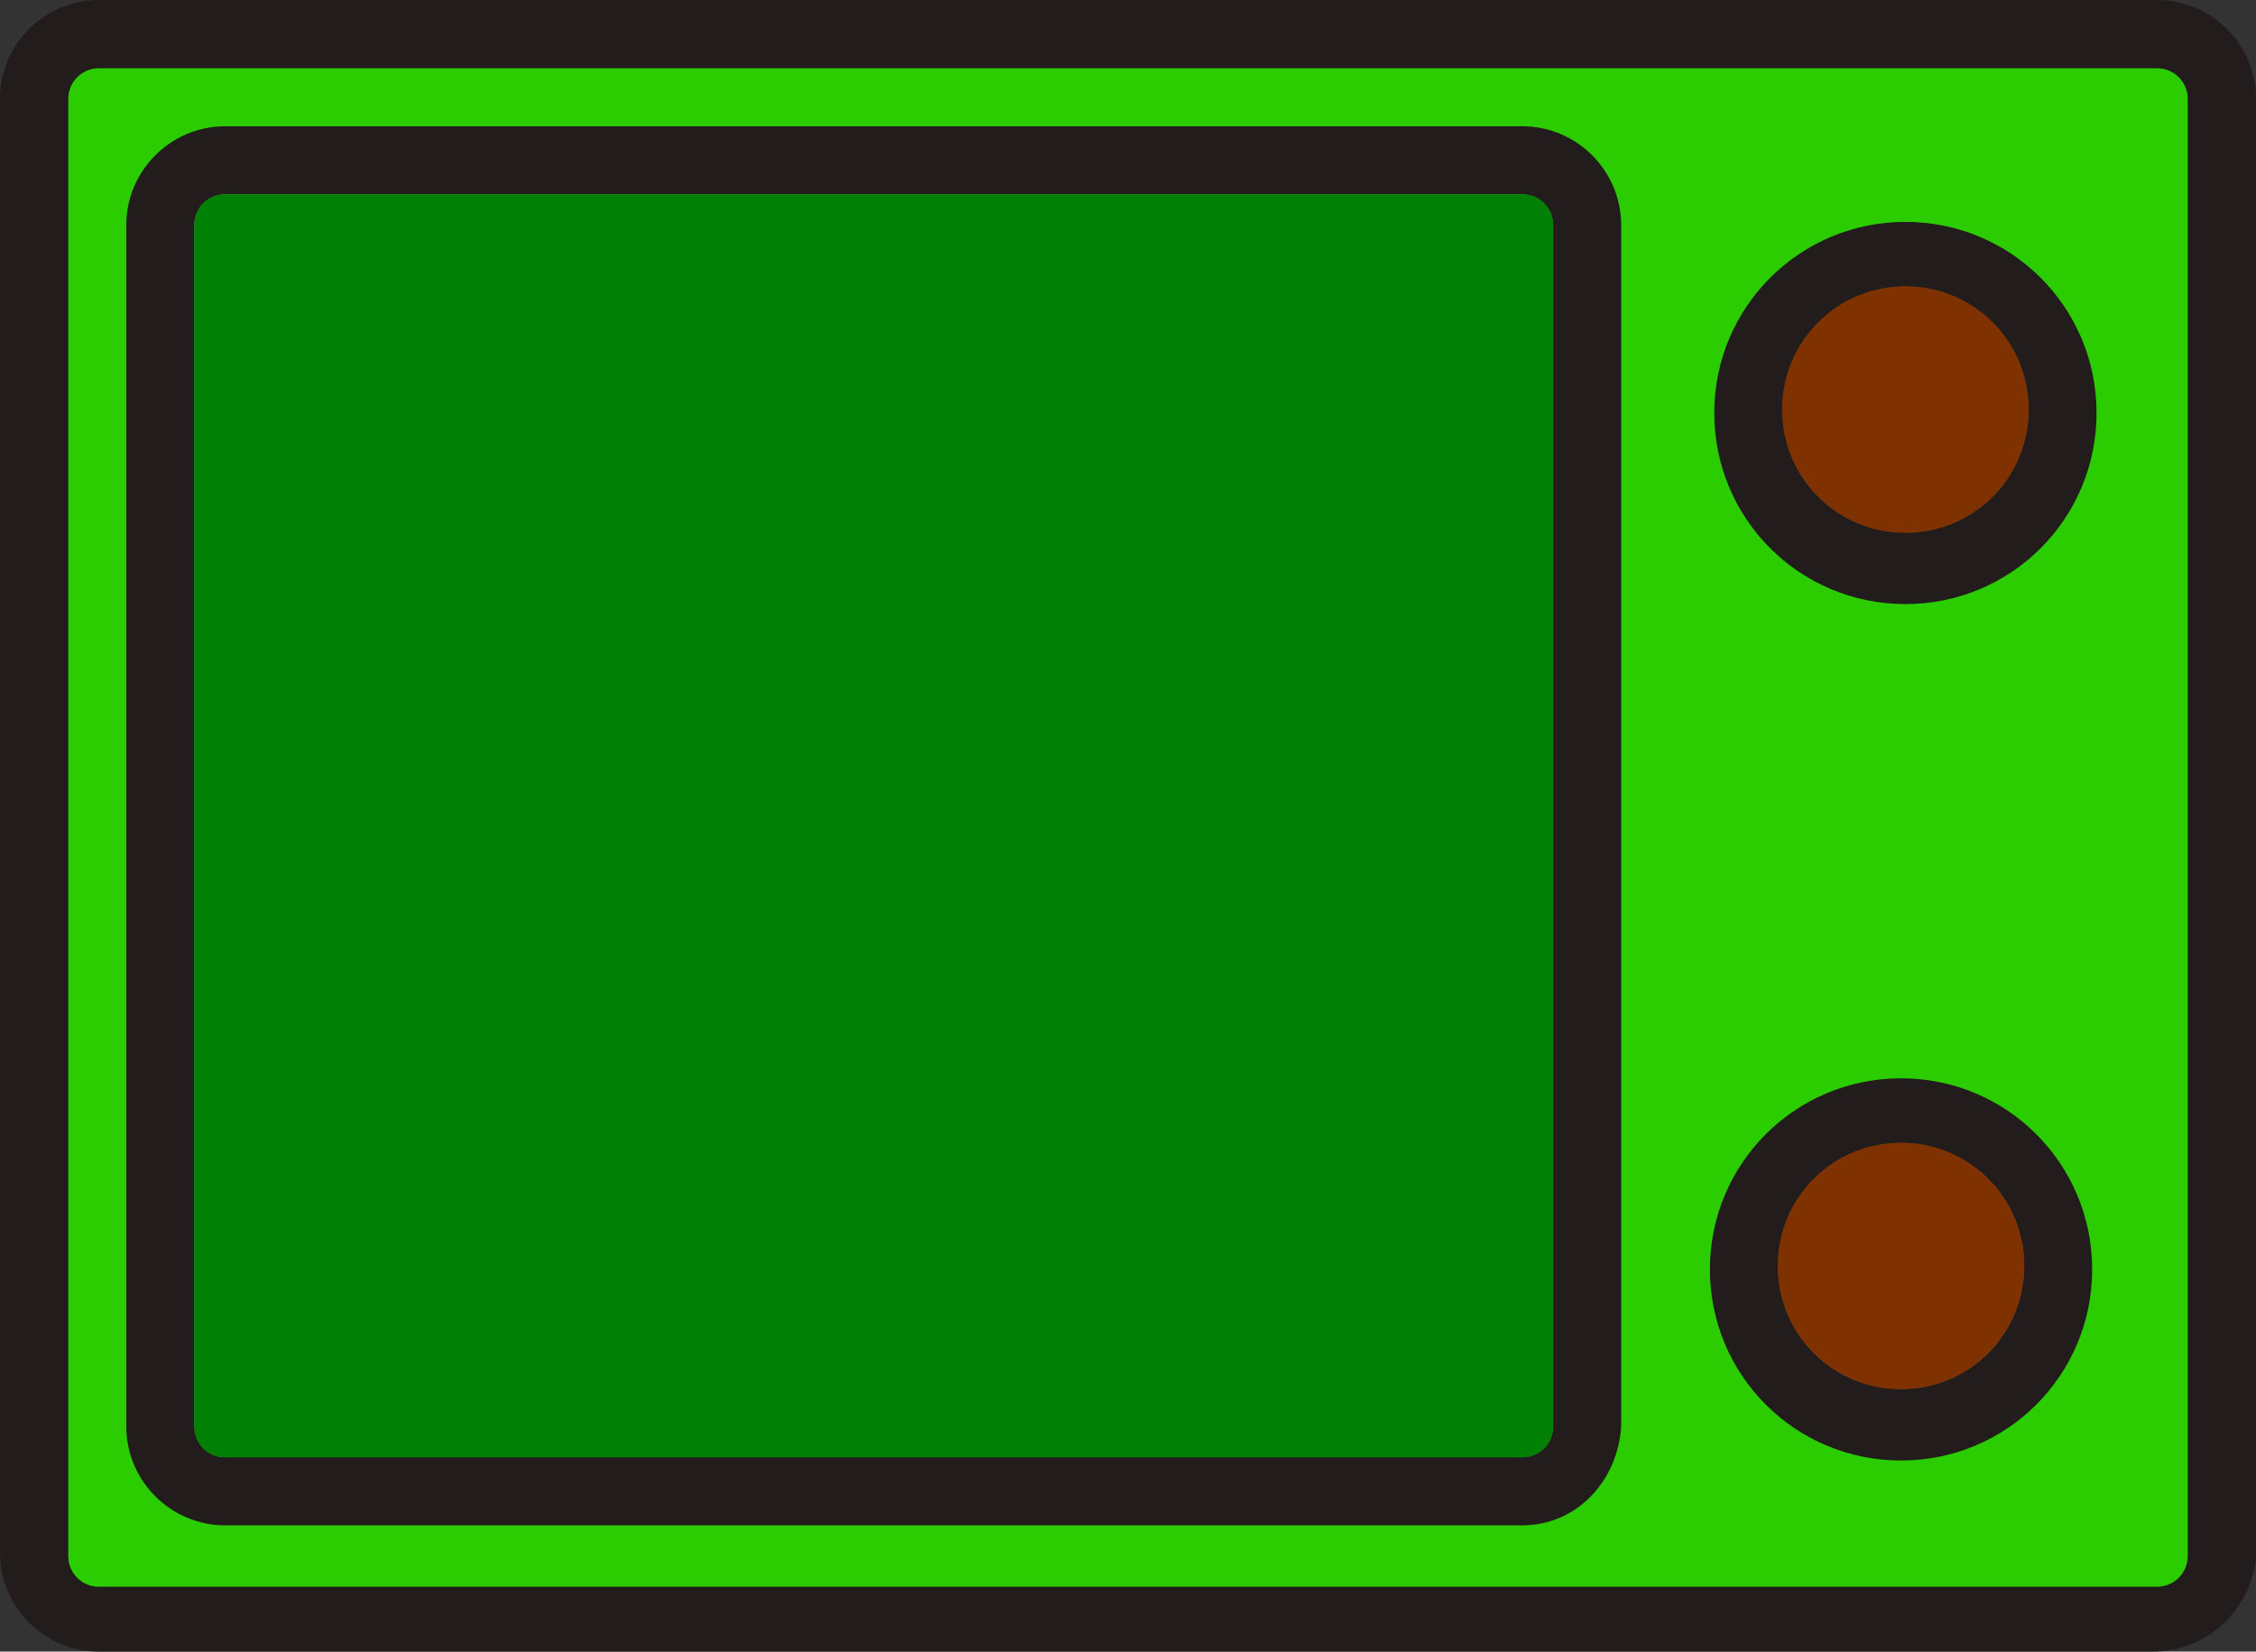 <svg version="1.1" xmlns="http://www.w3.org/2000/svg" xmlns:xlink="http://www.w3.org/1999/xlink" width="255.745" height="187.262" viewBox="0,0,255.745,187.262"><rect x="0" y="0" width="255.745" height="187.262" fill="#333333" stroke="none"/><g transform="translate(-112.128,-86.369)"><g data-paper-data="{&quot;isPaintingLayer&quot;:true}" fill-rule="nonzero" stroke="none" stroke-linecap="butt" stroke-linejoin="miter" stroke-miterlimit="10" stroke-dasharray="" stroke-dashoffset="0" style="mix-blend-mode: normal"><path d="M363.616,262.411c0,3.869 -3.095,7.351 -7.351,7.351h-232.917c-3.869,0 -7.351,-3.095 -7.351,-7.351v-164.822c0,-3.869 3.095,-7.351 7.351,-7.351h233.304c3.869,0 7.351,3.095 7.351,7.351v164.822z" fill="#2bcc00" stroke-width="1"/><path d="M356.265,273.631h-232.917c-6.19,0 -11.22,-5.03 -11.22,-11.22v-164.822c0,-6.19 5.03,-11.22 11.22,-11.22h233.304c6.19,0 11.22,5.03 11.22,11.22v165.209c-0.387,5.804 -5.417,10.833 -11.607,10.833zM123.348,94.107c-1.935,0 -3.482,1.548 -3.482,3.482v165.209c0,1.935 1.548,3.482 3.482,3.482h233.304c1.935,0 3.482,-1.548 3.482,-3.482v-165.209c0,-1.935 -1.548,-3.482 -3.482,-3.482z" fill="#231c1c" stroke-width="1"/><path d="M291.652,248.095c0,3.869 -3.095,7.351 -7.351,7.351h-147.024c-3.869,0 -7.351,-3.095 -7.351,-7.351v-136.191c0,-3.869 3.095,-7.351 7.351,-7.351h147.024c3.869,0 7.351,3.095 7.351,7.351z" fill="#f8f4bc" stroke-width="1"/><path d="M284.688,259.316h-147.024c-6.19,0 -11.22,-5.03 -11.22,-11.22v-136.191c0,-6.19 5.03,-11.22 11.22,-11.22h147.024c6.19,0 11.22,5.03 11.22,11.22v136.191c-0.387,6.19 -5.03,11.22 -11.22,11.22zM137.663,108.422c-1.935,0 -3.482,1.548 -3.482,3.482v136.191c0,1.935 1.548,3.482 3.482,3.482h147.024c1.935,0 3.482,-1.548 3.482,-3.482v-136.191c0,-1.935 -1.548,-3.482 -3.482,-3.482z" fill="#231c1c" stroke-width="1"/><path d="M284.723,108.388c1.935,0 3.484,1.549 3.484,3.484v136.257c0,1.935 -1.549,3.484 -3.484,3.484h-147.096c-1.935,0 -3.484,-1.549 -3.484,-3.484v-136.257c0,-1.935 1.549,-3.484 3.484,-3.484z" data-paper-data="{&quot;noHover&quot;:false,&quot;origItem&quot;:[&quot;Path&quot;,{&quot;applyMatrix&quot;:true,&quot;segments&quot;:[[[137.6634,108.42243],[0,0],[-1.93453,0]],[[134.18124,111.90458],[0,-1.93453],[0,0]],[[134.18124,248.09544],[0,0],[0,1.93453]],[[137.6634,251.57759],[-1.93453,0],[0,0]],[[284.68762,251.57759],[0,0],[1.93453,0]],[[288.16977,248.09544],[0,1.93453],[0,0]],[[288.16977,111.90458],[0,0],[0,-1.93453]],[[284.68762,108.42243],[1.93453,0],[0,0]]],&quot;closed&quot;:true,&quot;fillColor&quot;:[0,0,0,1]}]}" fill="#008004" stroke-width="0.5"/><path d="M327.634,251.965c-11.994,0 -21.667,-9.673 -21.667,-21.667c0,-11.994 9.673,-21.667 21.667,-21.667c11.994,0 21.667,9.673 21.667,21.667c0,11.994 -9.673,21.667 -21.667,21.667zM327.634,215.982c-7.738,0 -13.929,6.19 -13.929,13.929c0,7.738 6.19,13.929 13.929,13.929c7.738,0 13.929,-6.19 13.929,-13.929c0,-7.738 -6.19,-13.929 -13.929,-13.929z" fill="#231c1c" stroke-width="1"/><path d="M341.613,229.911c0,7.738 -6.24,13.979 -13.979,13.979c-7.738,0 -13.979,-6.24 -13.979,-13.979c0,-7.738 6.24,-13.979 13.979,-13.979c7.738,0 13.979,6.24 13.979,13.979z" data-paper-data="{&quot;noHover&quot;:false,&quot;origItem&quot;:[&quot;Path&quot;,{&quot;applyMatrix&quot;:true,&quot;segments&quot;:[[[327.63418,215.98225],[7.73812,0],[-7.73812,0]],[[313.70556,229.91086],[0,-7.73812],[0,7.73812]],[[327.63418,243.83947],[-7.73812,0],[7.73812,0]],[[341.56279,229.91086],[0,7.73812],[0,-7.73812]]],&quot;closed&quot;:true,&quot;fillColor&quot;:[0,0,0,1]}]}" fill="#803100" stroke-width="0.5"/><path d="M328.13,154.862c-11.994,0 -21.667,-9.673 -21.667,-21.667c0,-11.994 9.673,-21.667 21.667,-21.667c11.994,0 21.667,9.673 21.667,21.667c0,11.994 -9.673,21.667 -21.667,21.667zM328.13,118.88c-7.738,0 -13.929,6.19 -13.929,13.929c0,7.738 6.19,13.929 13.929,13.929c7.738,0 13.929,-6.19 13.929,-13.929c0,-7.738 -6.19,-13.929 -13.929,-13.929z" fill="#231c1c" stroke-width="1"/><path d="M342.108,132.809c0,7.738 -6.24,13.979 -13.979,13.979c-7.738,0 -13.979,-6.24 -13.979,-13.979c0,-7.738 6.24,-13.979 13.979,-13.979c7.738,0 13.979,6.24 13.979,13.979z" data-paper-data="{&quot;noHover&quot;:false,&quot;origItem&quot;:[&quot;Path&quot;,{&quot;applyMatrix&quot;:true,&quot;segments&quot;:[[[328.12967,118.88015],[7.73812,0],[-7.73812,0]],[[314.20106,132.80876],[0,-7.73812],[0,7.73812]],[[328.12967,146.73737],[-7.73812,0],[7.73812,0]],[[342.05828,132.80876],[0,7.73812],[0,-7.73812]]],&quot;closed&quot;:true,&quot;fillColor&quot;:[0,0,0,1]}]}" fill="#803100" stroke-width="0.5"/></g></g></svg><!--rotationCenter:127.87237499999996:93.63120500000004-->
